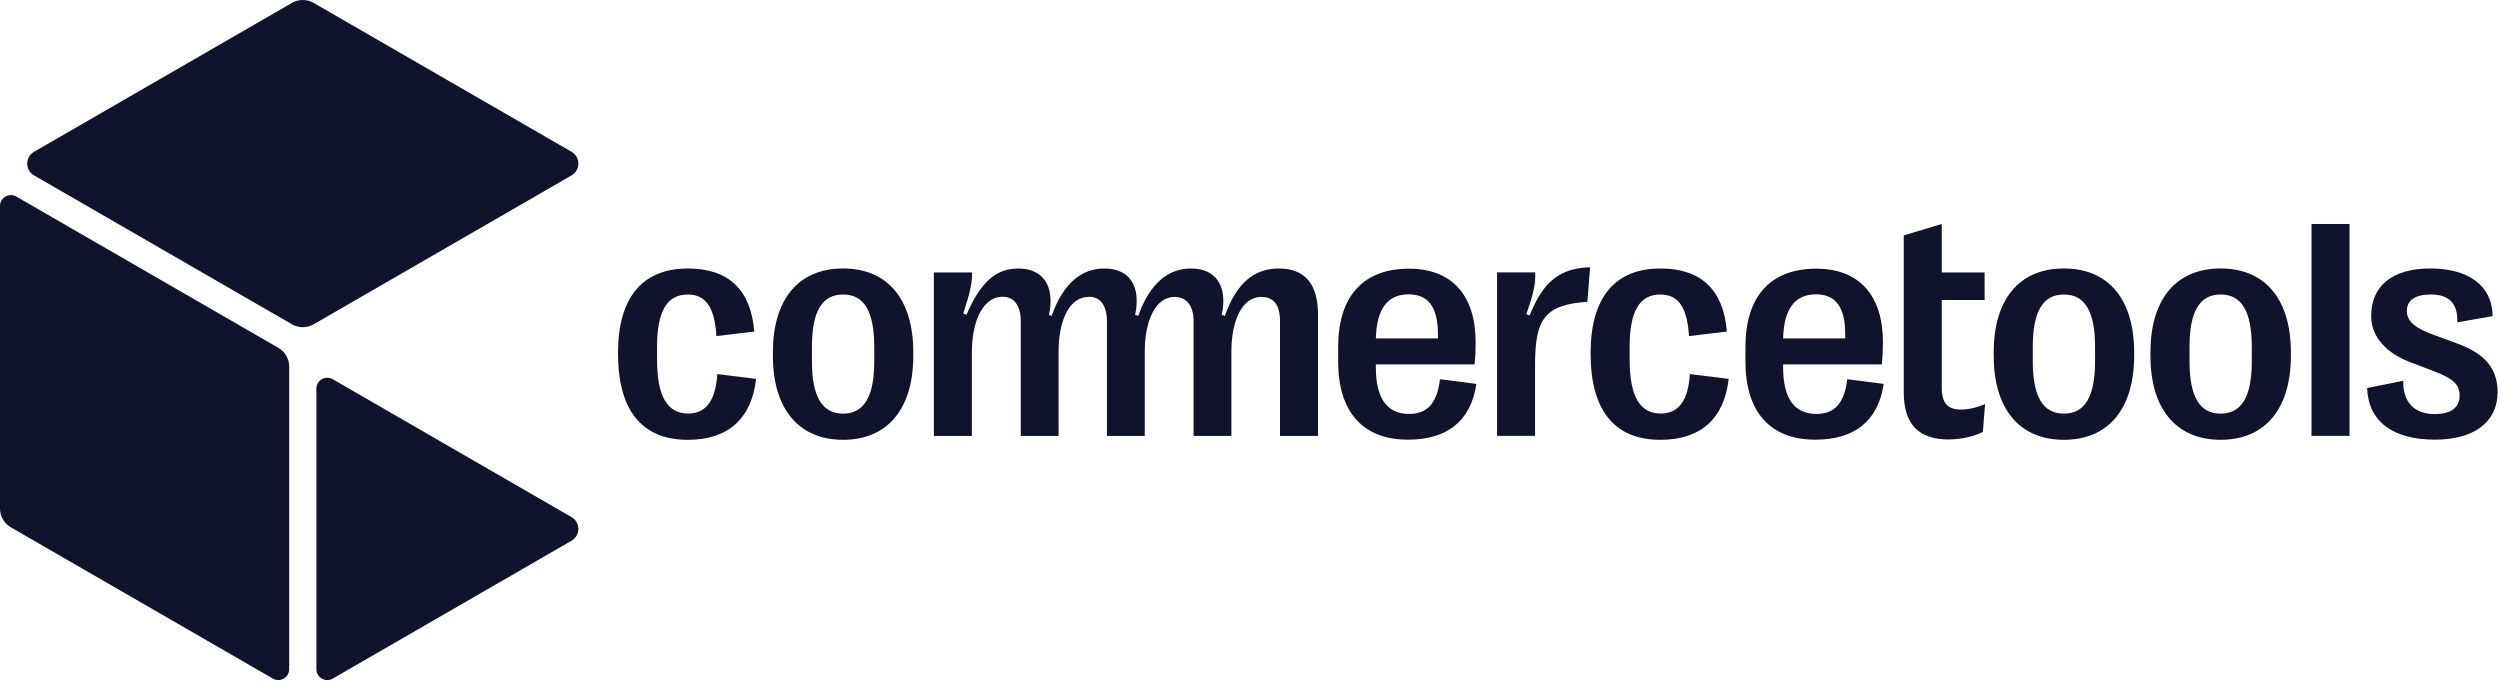 <svg width="1002" height="273" viewBox="0 0 1002 273" fill="none" xmlns="http://www.w3.org/2000/svg">
<path d="M0 203.81V82.561C0 79.201 3.63 77.111 6.54 78.781L111.55 139.4C114.25 140.96 115.91 143.84 115.91 146.95V268.2C115.91 271.56 112.28 273.65 109.37 271.98L4.36 211.36C1.66 209.8 0 206.92 0 203.81Z" fill="#10132C"/>
<path d="M13.63 60.85L117 1.17C119.7 -0.39 123.02 -0.39 125.72 1.17L229.09 60.85C232.72 62.95 232.72 68.19 229.09 70.29L125.72 129.97C123.02 131.53 119.7 131.53 117 129.97L13.63 70.29C10 68.19 10 62.95 13.63 60.85Z" fill="#10132C"/>
<path d="M126.81 268.209V155.769C126.81 152.409 130.44 150.319 133.35 151.989L229.09 207.269C232.72 209.369 232.72 214.609 229.09 216.709L133.35 271.989C130.44 273.669 126.81 271.569 126.81 268.209Z" fill="#10132C"/>
<path d="M577.14 151.981C575.97 161.901 571.83 165.901 564.79 165.901C556.06 165.901 551.44 159.851 551.44 147.301V146.051H591C591.32 142.861 591.44 140.121 591.44 137.201C591.44 118.301 581.88 107.691 564.73 107.691C546.31 107.691 536.33 118.841 536.33 139.081V144.871C536.33 165.101 546.25 176.221 564.29 176.221C580.02 176.221 589.51 168.781 591.74 153.871L577.14 151.991V151.981ZM564.59 117.971C572.4 117.971 576.33 123.031 576.33 133.951V135.641H551.44C551.74 123.841 556.12 117.971 564.59 117.971Z" fill="#10132C"/>
<path d="M287.5 149.931L303.05 151.871C301.23 167.791 291.87 176.281 275.66 176.281C257.24 176.281 247.7 164.421 247.7 141.701V141.441C247.7 119.231 257.48 107.611 275.72 107.611C292.18 107.611 301 116.361 302.31 132.891L287.14 134.701C286.45 123.281 282.94 118.041 275.66 118.041C267.29 118.041 263.35 124.781 263.35 138.961V144.191C263.35 158.791 267.41 165.741 275.84 165.741C283.02 165.741 286.81 160.501 287.5 149.941V149.931Z" fill="#10132C"/>
<path d="M337.91 107.602C319.81 107.602 309.77 120.212 309.77 141.252V142.622C309.77 163.522 319.82 176.272 337.91 176.272C356 176.272 366.05 163.522 366.05 142.622V141.252C366.05 120.212 356 107.602 337.91 107.602ZM350.4 144.862C350.4 159.042 346.26 165.782 337.91 165.782C329.56 165.782 325.42 159.042 325.42 144.862V139.012C325.42 124.832 329.47 118.032 337.91 118.032C346.35 118.032 350.4 124.832 350.4 139.012V144.862Z" fill="#10132C"/>
<path d="M890.03 107.602C871.93 107.602 861.89 120.212 861.89 141.252V142.622C861.89 163.522 871.93 176.272 890.03 176.272C908.13 176.272 918.19 163.522 918.19 142.622V141.252C918.19 120.212 908.12 107.602 890.03 107.602ZM902.52 144.862C902.52 159.042 898.41 165.782 890.03 165.782C881.65 165.782 877.56 159.042 877.56 144.862V139.012C877.56 124.832 881.61 118.032 890.03 118.032C898.45 118.032 902.52 124.832 902.52 139.012V144.862Z" fill="#10132C"/>
<path d="M941.69 89.772H926.46V174.701H941.69V89.772Z" fill="#10132C"/>
<path d="M677.31 149.931L692.86 151.871C691.04 167.791 681.69 176.281 665.47 176.281C647.05 176.281 637.51 164.421 637.51 141.701V141.441C637.51 119.231 647.29 107.611 665.53 107.611C681.99 107.611 690.81 116.361 692.12 132.891L676.95 134.701C676.26 123.281 672.75 118.041 665.47 118.041C657.1 118.041 653.16 124.781 653.16 138.961V144.191C653.16 158.791 657.22 165.741 665.65 165.741C672.83 165.741 676.62 160.501 677.31 149.941V149.931Z" fill="#10132C"/>
<path d="M1001.04 157.112C1001.04 169.032 991.8 176.212 975.88 176.212C958.91 176.212 949.17 168.772 948.75 155.532L963.21 152.602C963.09 161.152 967.59 165.962 975.82 165.962C982.26 165.962 985.81 163.462 985.81 158.542C985.81 153.622 982.64 151.422 974.27 148.312L965.9 145.122C957.55 141.932 950.37 135.822 950.37 126.702C950.37 114.592 958.8 107.602 974.09 107.602C989.38 107.602 998.98 114.542 999.04 126.702L984.88 129.202C985.18 121.452 981.33 118.022 974.27 118.022C968.1 118.022 964.67 120.342 964.67 124.522C964.67 128.702 967.66 131.442 976.03 134.442L984.38 137.492C992.75 140.562 1001.04 145.302 1001.04 157.102V157.112Z" fill="#10132C"/>
<path d="M827.21 107.602C809.11 107.602 799.07 120.212 799.07 141.252V142.622C799.07 163.522 809.11 176.272 827.21 176.272C845.31 176.272 855.37 163.522 855.37 142.622V141.252C855.37 120.212 845.3 107.602 827.21 107.602ZM839.7 144.862C839.7 159.042 835.58 165.782 827.21 165.782C818.84 165.782 814.74 159.042 814.74 144.862V139.012C814.74 124.832 818.79 118.032 827.21 118.032C835.63 118.032 839.7 124.832 839.7 139.012V144.862Z" fill="#10132C"/>
<path d="M785.99 164.151C788.81 164.151 792.3 163.401 795.61 161.971L794.74 173.091C791.29 174.901 785.98 176.141 781 176.141C769.14 176.141 763.03 170.151 763.03 157.301V94.341L778.26 89.781V109.191H795.43V120.231H778.26V155.491C778.26 161.741 780.82 164.161 785.99 164.161V164.151Z" fill="#10132C"/>
<path d="M740.38 151.981C739.21 161.901 735.08 165.901 728.03 165.901C719.29 165.901 714.68 159.851 714.68 147.301V146.051H754.24C754.56 142.861 754.68 140.121 754.68 137.201C754.68 118.301 745.12 107.691 727.97 107.691C709.55 107.691 699.57 118.841 699.57 139.081V144.871C699.57 165.101 709.49 176.221 727.53 176.221C743.27 176.221 752.75 168.781 754.99 153.871L740.38 151.991V151.981ZM727.83 117.971C735.64 117.971 739.57 123.031 739.57 133.951V135.641H714.68C714.98 123.841 719.36 117.971 727.83 117.971Z" fill="#10132C"/>
<path d="M421.49 126.591C426.18 113.531 433.4 107.611 442.7 107.611C452.75 107.611 457.38 114.791 454.96 126.211L456.21 126.591C460.9 113.531 468.12 107.611 477.42 107.611C487.47 107.611 492.1 114.791 489.68 126.211L490.93 126.591C495.53 113.481 502.7 107.611 512.51 107.611C523.18 107.611 528.25 113.981 528.25 126.151V174.711H513.02V128.721C513.02 122.231 510.52 119.001 505.52 119.001C497.91 119.001 493.54 128.361 493.54 140.891V174.721H478.39V128.851C478.39 122.491 475.54 119.001 470.8 119.001C463.2 119.001 458.82 128.361 458.82 140.891V174.721H443.67V128.851C443.67 122.491 441.05 118.921 436.31 118.921H436.29V119.011C436.29 119.011 436.27 119.011 436.26 119.011C428.66 119.011 424.28 128.371 424.28 140.901V174.731H409.13V128.861C409.13 122.501 406.51 118.931 401.77 118.931C394.41 118.931 389.52 127.931 389.52 141.281V174.731H374.29V109.211H389.58C389.72 113.201 388.96 116.751 386.09 125.611L387.34 126.171C393.21 112.751 399.26 107.631 408.18 107.631C418.23 107.631 422.85 114.811 420.43 126.231L421.51 126.611L421.49 126.591Z" fill="#10132C"/>
<path d="M636.23 120.961C619.23 122.111 615.25 127.791 615.25 146.061V174.701H600.02V109.181H615.31C615.45 113.801 614.83 117.111 611.76 125.901L613.01 126.461C617.27 116.551 622.22 107.431 637.31 107.121L636.23 120.951V120.961Z" fill="#10132C"/>
</svg>
